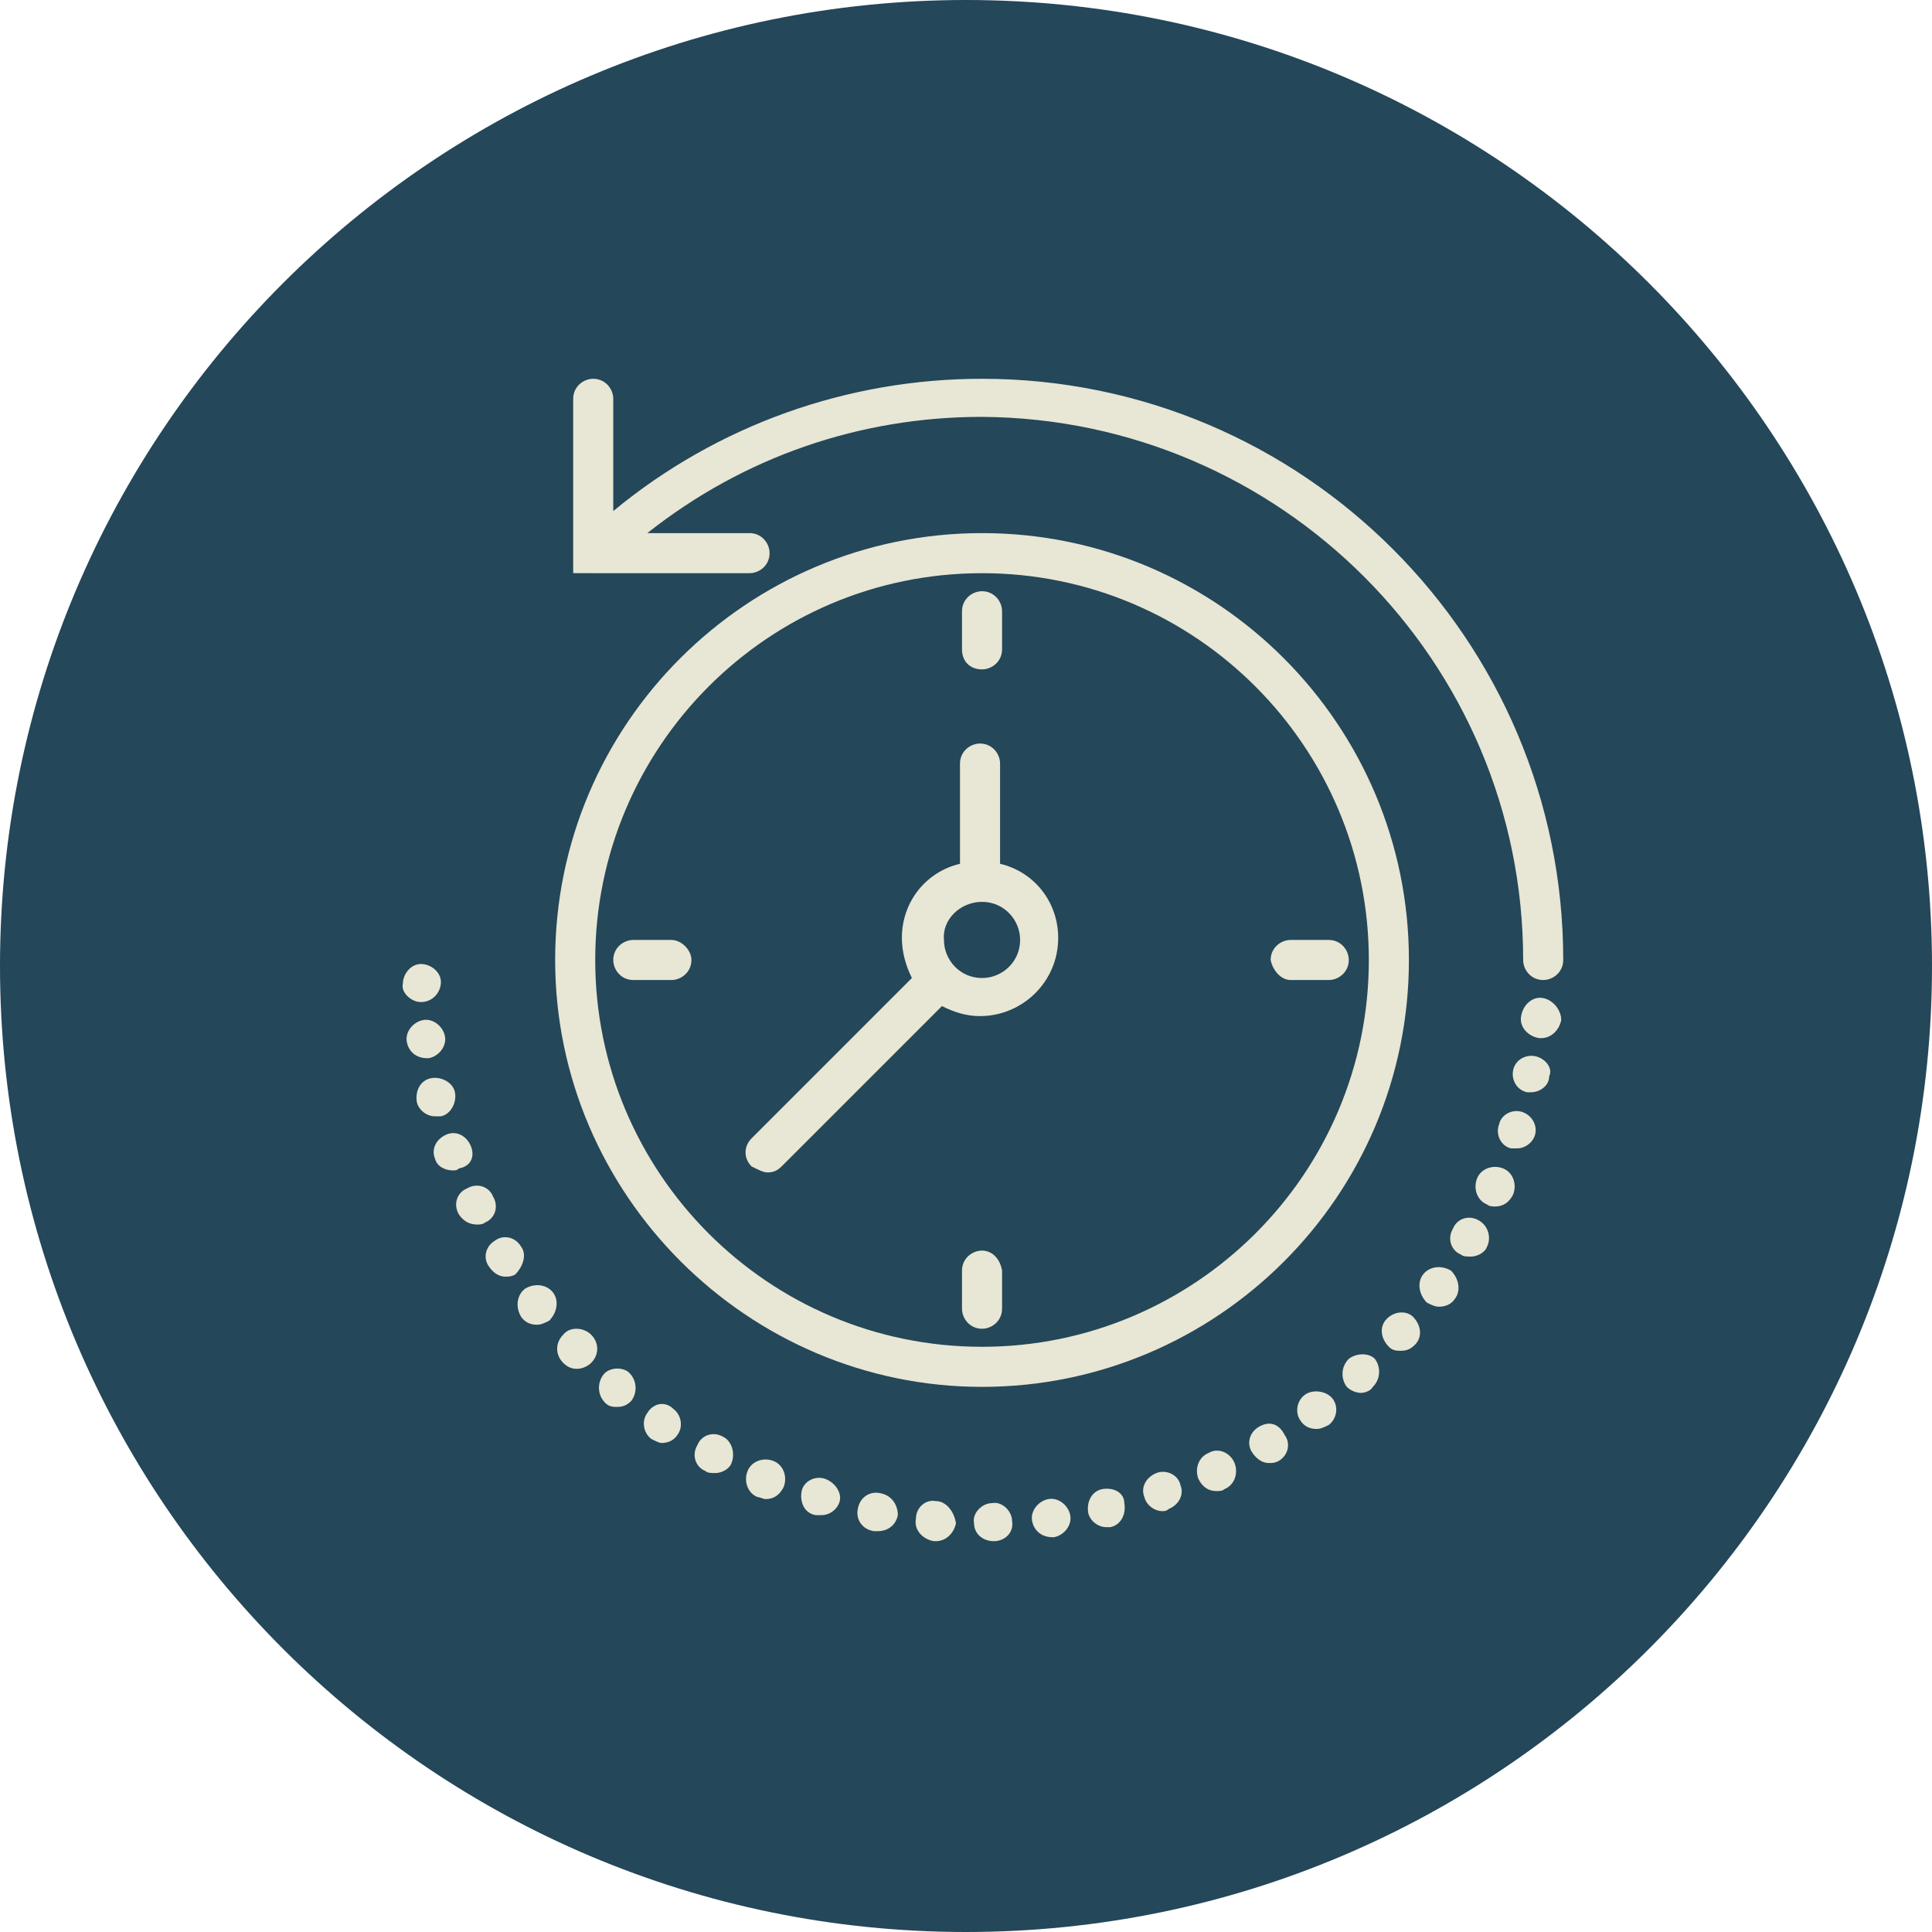 <?xml version="1.0" encoding="utf-8"?>
<!-- Generator: Adobe Illustrator 22.1.0, SVG Export Plug-In . SVG Version: 6.00 Build 0)  -->
<svg version="1.1" id="Layer_1" xmlns="http://www.w3.org/2000/svg" xmlns:xlink="http://www.w3.org/1999/xlink" x="0px" y="0px" viewBox="0 0 96.4 96.4" style="enable-background:new 0 0 96.4 96.4;" xml:space="preserve">
  <style type="text/css">
	.st0{fill:#244759;}
	.st1{fill:#E8E6D4;}
	.st2{clip-path:url(#SVGID_2_);fill:#E8E6D4;}
</style>
  <path class="st0" d="M48.2,4C23.8,4,4,23.8,4,48.2c0,24.4,19.8,44.2,44.2,44.2s44.2-19.8,44.2-44.2S72.6,4,48.2,4 M48.2,96.4
	C21.6,96.4,0,74.8,0,48.2S21.6,0,48.2,0c26.6,0,48.2,21.6,48.2,48.2C96.4,74.8,74.8,96.4,48.2,96.4" />
  <path class="st0" d="M48.4,94.4c25.6,0,46.3-20.7,46.3-46.3C94.7,22.5,74,1.8,48.4,1.8S2.2,22.5,2.2,48.1
	C2.2,73.6,22.9,94.4,48.4,94.4" />
  <g>
    <path class="st1" d="M49,69.2c11.7,0,21.3-9.5,21.3-21.3c0-11.7-9.5-21.3-21.3-21.3c-11.7,0-21.3,9.5-21.3,21.3
		C27.7,59.6,37.3,69.2,49,69.2L49,69.2z M49,28.6c10.7,0,19.3,8.7,19.3,19.3c0,10.7-8.7,19.3-19.3,19.3c-10.7,0-19.3-8.7-19.3-19.3
		C29.7,37.3,38.3,28.6,49,28.6L49,28.6z M49,28.6" />
    <path class="st1" d="M49,33.4c0.5,0,1-0.4,1-1v-1.9c0-0.5-0.4-1-1-1c-0.5,0-1,0.4-1,1v1.9C48,33,48.4,33.4,49,33.4L49,33.4z
		 M49,33.4" />
    <path class="st1" d="M49,62.4c-0.5,0-1,0.4-1,1v1.9c0,0.5,0.4,1,1,1c0.5,0,1-0.4,1-1v-1.9C49.9,62.8,49.5,62.4,49,62.4L49,62.4z
		 M49,62.4" />
    <path class="st1" d="M64.4,48.9h1.9c0.5,0,1-0.4,1-1c0-0.5-0.4-1-1-1h-1.9c-0.5,0-1,0.4-1,1C63.5,48.4,63.9,48.9,64.4,48.9
		L64.4,48.9z M64.4,48.9" />
    <path class="st1" d="M33.5,46.9h-1.9c-0.5,0-1,0.4-1,1c0,0.5,0.4,1,1,1h1.9c0.5,0,1-0.4,1-1C34.5,47.4,34,46.9,33.5,46.9L33.5,46.9
		z M33.5,46.9" />
    <path class="st1" d="M38.3,58.5c0.3,0,0.5-0.1,0.7-0.3l8-8c0.6,0.3,1.2,0.5,1.9,0.5c2.1,0,3.9-1.7,3.9-3.9c0-1.8-1.2-3.3-2.9-3.7
		v-5c0-0.5-0.4-1-1-1c-0.5,0-1,0.4-1,1v5c-1.7,0.4-2.9,1.9-2.9,3.7c0,0.7,0.2,1.4,0.5,2l-8,8c-0.4,0.4-0.4,1,0,1.4
		C37.9,58.4,38.1,58.5,38.3,58.5L38.3,58.5z M49,45c1.1,0,1.9,0.9,1.9,1.9c0,1.1-0.9,1.9-1.9,1.9c-1.1,0-1.9-0.9-1.9-1.9
		C47,45.9,47.9,45,49,45L49,45z M49,45" />
    <path class="st1" d="M29.7,28.6h7.7c0.5,0,1-0.4,1-1c0-0.5-0.4-1-1-1h-5.1c4.8-3.8,10.6-5.8,16.7-5.8C63.9,20.9,76,33,76,47.9
		c0,0.5,0.4,1,1,1c0.5,0,1-0.4,1-1c0-16-13-29-29-29c-6.7,0-13.2,2.3-18.4,6.6v-5.6c0-0.5-0.4-1-1-1c-0.5,0-1,0.4-1,1v8.7h0.9
		C29.6,28.6,29.7,28.6,29.7,28.6L29.7,28.6z M29.7,28.6" />
    <path class="st1" d="M24.6,59.7c-0.2-0.5-0.8-0.7-1.3-0.4c-0.5,0.2-0.7,0.8-0.4,1.3c0.2,0.3,0.5,0.5,0.9,0.5c0.1,0,0.3,0,0.4-0.1
		C24.7,60.8,24.9,60.2,24.6,59.7L24.6,59.7z M24.6,59.7" />
    <path class="st1" d="M27.6,64.5c-0.3-0.4-0.9-0.5-1.4-0.2c-0.4,0.3-0.5,0.9-0.2,1.4c0.2,0.3,0.5,0.4,0.8,0.4c0.2,0,0.4-0.1,0.6-0.2
		C27.8,65.5,27.9,64.9,27.6,64.5L27.6,64.5z M27.6,64.5" />
    <path class="st1" d="M26,62.2c-0.3-0.5-0.9-0.6-1.3-0.3c-0.5,0.3-0.6,0.9-0.3,1.3c0.2,0.3,0.5,0.5,0.8,0.5c0.2,0,0.3,0,0.5-0.1
		C26.1,63.2,26.3,62.6,26,62.2L26,62.2z M26,62.2" />
    <path class="st1" d="M28.1,66.6c-0.4,0.4-0.4,1,0,1.4c0.2,0.2,0.4,0.3,0.7,0.3c0.2,0,0.5-0.1,0.7-0.3c0.4-0.4,0.4-1,0-1.4
		C29.1,66.2,28.4,66.2,28.1,66.6L28.1,66.6z M28.1,66.6" />
    <path class="st1" d="M30.1,68.6c-0.3,0.4-0.3,1,0.1,1.4c0.2,0.2,0.4,0.2,0.6,0.2c0.3,0,0.5-0.1,0.7-0.3c0.3-0.4,0.3-1-0.1-1.4
		C31.1,68.2,30.4,68.2,30.1,68.6L30.1,68.6z M30.1,68.6" />
    <path class="st1" d="M22,55.7c0.5-0.1,0.8-0.7,0.7-1.2c-0.1-0.5-0.7-0.8-1.2-0.7c-0.5,0.1-0.8,0.6-0.7,1.2c0.1,0.4,0.5,0.7,0.9,0.7
		C21.9,55.7,22,55.7,22,55.7L22,55.7z M22,55.7" />
    <path class="st1" d="M21.4,52.8c0.5-0.1,0.9-0.6,0.8-1.1c-0.1-0.5-0.6-0.9-1.1-0.8c-0.5,0.1-0.9,0.6-0.8,1.1c0.1,0.5,0.5,0.8,1,0.8
		C21.3,52.8,21.3,52.8,21.4,52.8L21.4,52.8z M21.4,52.8" />
    <g>
      <defs>
        <rect id="SVGID_1_" x="20" y="18.9" width="58" height="59.1" />
      </defs>
      <clipPath id="SVGID_2_">
        <use xlink:href="#SVGID_1_" style="overflow:visible;" />
      </clipPath>
      <path class="st2" d="M23.5,57.2c-0.2-0.5-0.7-0.8-1.2-0.6c-0.5,0.2-0.8,0.7-0.6,1.2c0.1,0.4,0.5,0.6,0.9,0.6c0.1,0,0.2,0,0.3-0.1
			C23.5,58.2,23.7,57.7,23.5,57.2L23.5,57.2z M23.5,57.2" />
      <path class="st2" d="M21,50L21,50c0.6,0,1-0.5,1-1c0-0.5-0.5-0.9-1-0.9c-0.5,0-0.9,0.5-0.9,1C20,49.5,20.5,50,21,50L21,50z M21,50
			" />
    </g>
    <path class="st1" d="M32.3,70.5c-0.3,0.4-0.2,1,0.2,1.3c0.2,0.1,0.4,0.2,0.5,0.2c0.3,0,0.6-0.1,0.8-0.4c0.3-0.4,0.2-1-0.2-1.3
		C33.2,69.9,32.6,70,32.3,70.5L32.3,70.5z M32.3,70.5" />
    <path class="st1" d="M67.3,67.8L67.3,67.8c-0.4,0.4-0.4,1-0.1,1.4c0.2,0.2,0.5,0.3,0.7,0.3c0.2,0,0.5-0.1,0.6-0.3
		c0.4-0.4,0.4-1,0.1-1.4C68.3,67.5,67.7,67.5,67.3,67.8L67.3,67.8z M67.3,67.8" />
    <path class="st1" d="M69.2,65.8c-0.4,0.4-0.3,1,0.1,1.4c0.2,0.2,0.4,0.2,0.6,0.2c0.3,0,0.5-0.1,0.7-0.3c0.4-0.4,0.3-1-0.1-1.4
		C70.2,65.4,69.6,65.4,69.2,65.8L69.2,65.8z M69.2,65.8" />
    <path class="st1" d="M71,63.6c-0.3,0.4-0.2,1,0.2,1.4c0.2,0.1,0.4,0.2,0.6,0.2c0.3,0,0.6-0.1,0.8-0.4c0.3-0.4,0.2-1-0.2-1.4
		C71.9,63.1,71.3,63.2,71,63.6L71,63.6z M71,63.6" />
    <path class="st1" d="M65.1,69.6c-0.4,0.3-0.5,0.9-0.2,1.3c0.2,0.3,0.5,0.4,0.8,0.4c0.2,0,0.4-0.1,0.6-0.2c0.4-0.3,0.5-0.9,0.2-1.3
		C66.2,69.4,65.5,69.3,65.1,69.6L65.1,69.6z M65.1,69.6" />
    <path class="st1" d="M62.8,71.2c-0.5,0.3-0.6,0.9-0.3,1.3c0.2,0.3,0.5,0.5,0.8,0.5c0.2,0,0.3,0,0.5-0.1c0.5-0.3,0.6-0.9,0.3-1.3
		C63.8,71,63.3,70.9,62.8,71.2L62.8,71.2z M62.8,71.2" />
    <path class="st1" d="M73.8,60.9c-0.5-0.3-1.1-0.1-1.3,0.4h0c-0.3,0.5-0.1,1.1,0.4,1.3c0.1,0.1,0.3,0.1,0.5,0.1
		c0.3,0,0.7-0.2,0.8-0.5C74.4,61.8,74.3,61.2,73.8,60.9L73.8,60.9z M73.8,60.9" />
    <path class="st1" d="M77,49.8c-0.5-0.1-1,0.3-1.1,0.9c-0.1,0.5,0.3,1,0.9,1.1h0.1c0.5,0,0.9-0.4,1-0.9C77.9,50.4,77.5,49.9,77,49.8
		L77,49.8z M77,49.8" />
    <path class="st1" d="M76.6,52.7c-0.5-0.1-1,0.2-1.1,0.7c-0.1,0.5,0.2,1,0.7,1.1c0.1,0,0.1,0,0.2,0c0.4,0,0.9-0.3,0.9-0.8
		C77.5,53.3,77.1,52.8,76.6,52.7L76.6,52.7z M76.6,52.7" />
    <path class="st1" d="M76,55.5c-0.5-0.2-1.1,0.1-1.2,0.6c-0.2,0.5,0.1,1.1,0.6,1.2c0.1,0,0.2,0,0.3,0c0.4,0,0.8-0.3,0.9-0.7
		C76.7,56.2,76.5,55.7,76,55.5L76,55.5z M76,55.5" />
    <path class="st1" d="M75,58.3c-0.5-0.2-1.1,0-1.3,0.5c-0.2,0.5,0,1.1,0.5,1.3c0.1,0.1,0.3,0.1,0.4,0.1c0.4,0,0.7-0.2,0.9-0.6
		C75.7,59.1,75.5,58.5,75,58.3L75,58.3z M75,58.3" />
    <path class="st1" d="M60.3,72.5c-0.5,0.2-0.7,0.8-0.5,1.3c0.2,0.4,0.5,0.6,0.9,0.6c0.1,0,0.3,0,0.4-0.1c0.5-0.2,0.7-0.8,0.5-1.3
		C61.4,72.5,60.8,72.2,60.3,72.5L60.3,72.5z M60.3,72.5" />
    <path class="st1" d="M43.9,74.5c-0.5-0.1-1,0.2-1.1,0.8c-0.1,0.5,0.2,1,0.8,1.1c0.1,0,0.1,0,0.2,0c0.5,0,0.9-0.3,1-0.8
		C44.8,75.1,44.5,74.6,43.9,74.5L43.9,74.5z M43.9,74.5" />
    <path class="st1" d="M46.7,74.9c-0.5-0.1-1,0.3-1,0.9c-0.1,0.5,0.3,1,0.9,1.1v0c0,0,0.1,0,0.1,0c0.5,0,0.9-0.4,1-0.9
		C47.6,75.4,47.2,74.9,46.7,74.9L46.7,74.9z M46.7,74.9" />
    <path class="st1" d="M41.2,73.8c-0.5-0.2-1.1,0.1-1.2,0.6c-0.1,0.5,0.1,1.1,0.7,1.2c0.1,0,0.2,0,0.3,0c0.4,0,0.8-0.3,0.9-0.7
		C42,74.5,41.7,74,41.2,73.8L41.2,73.8z M41.2,73.8" />
    <path class="st1" d="M38.6,72.9c-0.5-0.2-1.1,0-1.3,0.5c-0.2,0.5,0,1.1,0.5,1.3c0.1,0,0.3,0.1,0.4,0.1c0.4,0,0.7-0.2,0.9-0.6
		C39.3,73.7,39.1,73.1,38.6,72.9L38.6,72.9z M38.6,72.9" />
    <path class="st1" d="M52.3,74.8c-0.5,0.1-0.9,0.6-0.8,1.1c0.1,0.5,0.5,0.8,1,0.8c0,0,0.1,0,0.1,0v0c0.5-0.1,0.9-0.6,0.8-1.1
		C53.3,75.1,52.8,74.7,52.3,74.8L52.3,74.8z M52.3,74.8" />
    <path class="st1" d="M57.7,73.5c-0.5,0.2-0.8,0.7-0.6,1.2c0.1,0.4,0.5,0.7,0.9,0.7c0.1,0,0.2,0,0.3-0.1c0.5-0.2,0.8-0.7,0.6-1.2
		C58.8,73.6,58.2,73.3,57.7,73.5L57.7,73.5z M57.7,73.5" />
    <path class="st1" d="M55,74.3c-0.5,0.1-0.8,0.6-0.7,1.2c0.1,0.4,0.5,0.7,0.9,0.7c0.1,0,0.1,0,0.2,0c0.5-0.1,0.8-0.6,0.7-1.2
		C56.1,74.5,55.6,74.2,55,74.3L55,74.3z M55,74.3" />
    <path class="st1" d="M49.5,75c-0.5,0-1,0.5-0.9,1c0,0.5,0.4,0.9,1,0.9h0c0.5,0,1-0.4,0.9-1C50.5,75.4,50,74.9,49.5,75L49.5,75z
		 M49.5,75" />
    <path class="st1" d="M36.1,71.7c-0.5-0.3-1.1-0.1-1.3,0.4c-0.3,0.5-0.1,1.1,0.4,1.3c0.1,0.1,0.3,0.1,0.5,0.1c0.3,0,0.7-0.2,0.8-0.5
		C36.7,72.5,36.5,71.9,36.1,71.7L36.1,71.7z M36.1,71.7" />
  </g>
</svg>
